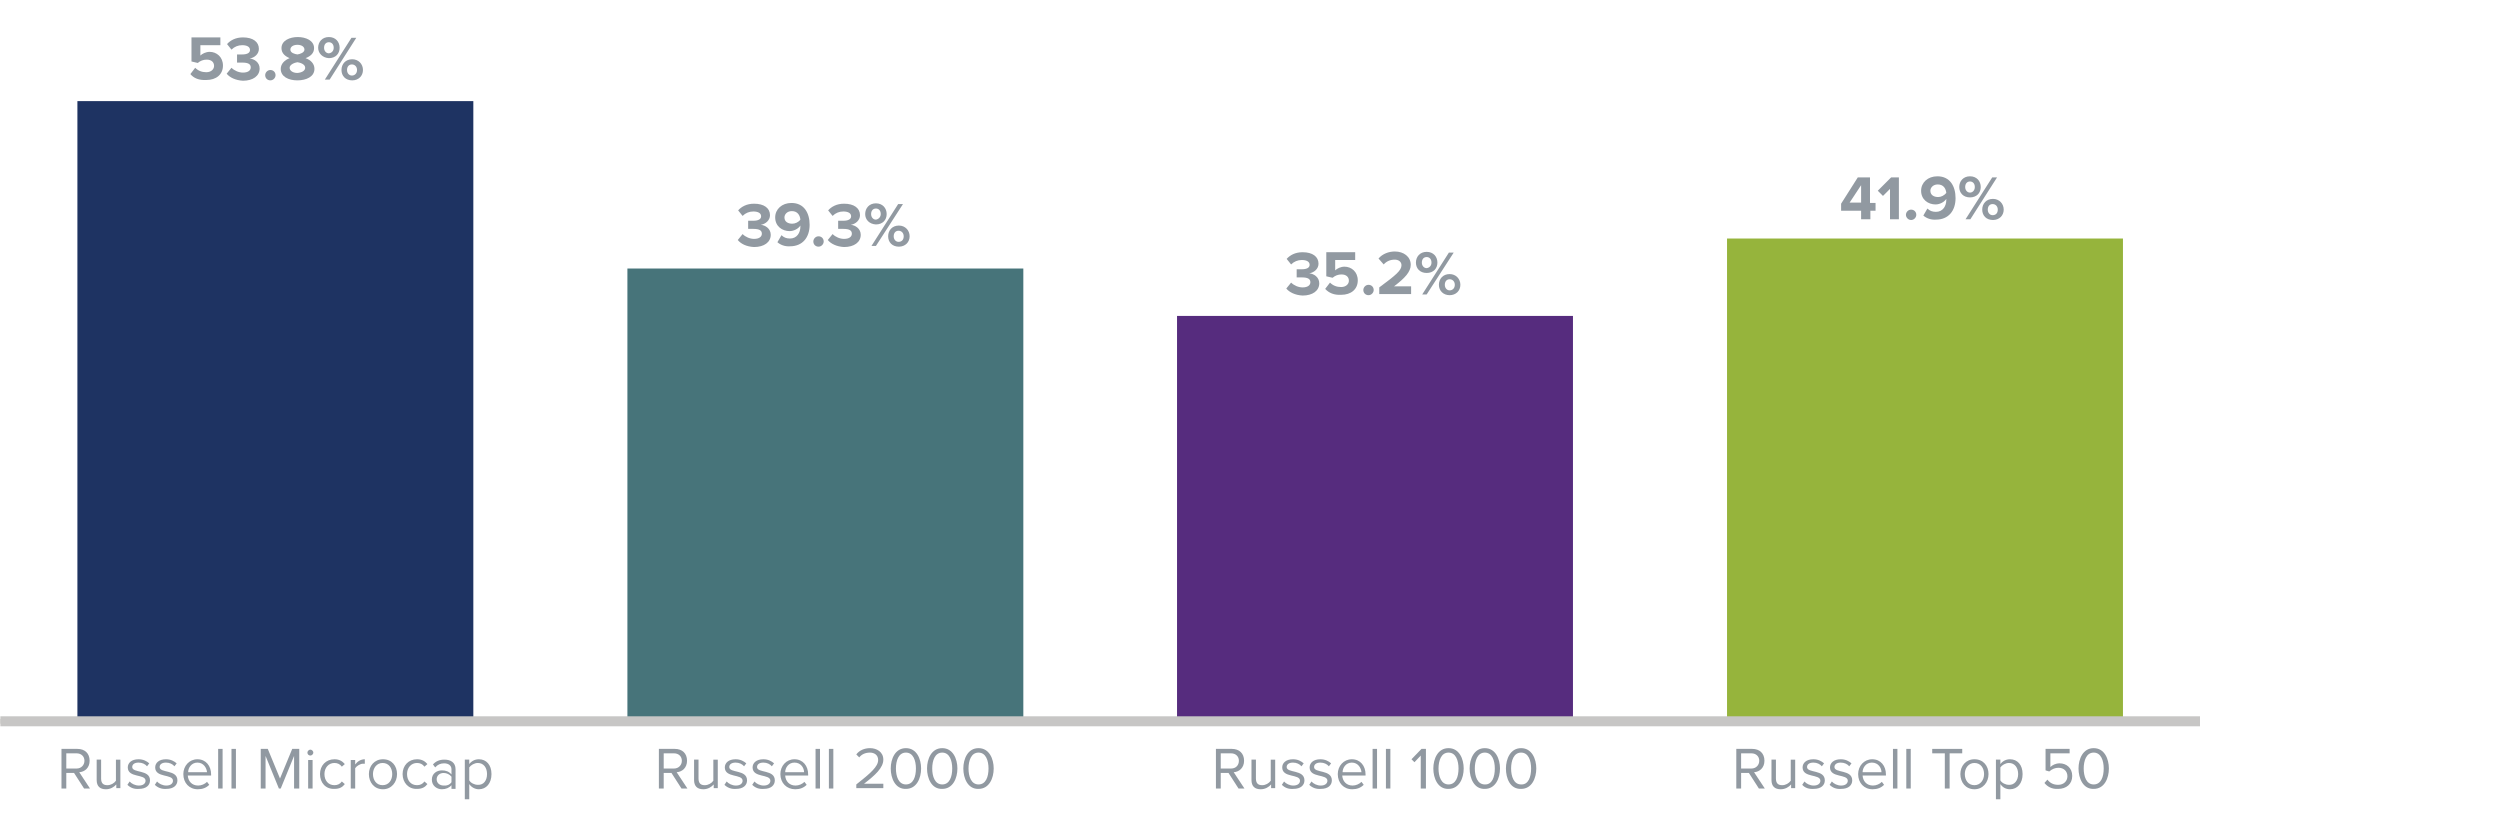 <?xml version="1.0" encoding="utf-8"?>
<!-- Generator: Adobe Illustrator 29.8.1, SVG Export Plug-In . SVG Version: 9.03 Build 0)  -->
<svg version="1.1" id="Layer_1" xmlns="http://www.w3.org/2000/svg" xmlns:xlink="http://www.w3.org/1999/xlink" x="0px" y="0px"
	 viewBox="0 0 675 223.3" enable-background="new 0 0 675 223.3" xml:space="preserve">
<g id="Layer_2_00000144300970903186192550000015354462247494551692_">
</g>
<g id="Layer_1_00000179624339166460167010000014192739061408818346_">
</g>
<line fill="none" stroke="#C7C6C5" stroke-width="2" stroke-miterlimit="10" x1="0.1" y1="195.1" x2="594" y2="195.1"/>
<rect x="20.9" y="27.3" fill-rule="evenodd" clip-rule="evenodd" fill="#1E3362" width="106.9" height="167.8"/>
<rect x="169.4" y="72.5" fill-rule="evenodd" clip-rule="evenodd" fill="#47747A" width="106.9" height="122.5"/>
<rect x="317.8" y="85.3" fill-rule="evenodd" clip-rule="evenodd" fill="#562C7E" width="106.9" height="109.8"/>
<rect x="466.3" y="64.4" fill-rule="evenodd" clip-rule="evenodd" fill="#96B43C" width="106.9" height="130.6"/>
<g enable-background="new    ">
	<path fill="#9199A1" d="M474.9,212.9l-2.7-4.2h-2.1v4.2h-1.3v-10.7h4.3c2,0,3.3,1.2,3.3,3.2c0,1.9-1.3,3-2.8,3.1l2.9,4.4H474.9z
		 M475,205.4c0-1.2-0.9-2-2.1-2h-2.8v4.1h2.8C474.1,207.5,475,206.6,475,205.4z"/>
	<path fill="#9199A1" d="M483.6,212.9v-1.1c-0.6,0.7-1.6,1.3-2.8,1.3c-1.6,0-2.5-0.8-2.5-2.5v-5.5h1.2v5.1c0,1.4,0.7,1.8,1.7,1.8
		c0.9,0,1.8-0.5,2.3-1.2v-5.7h1.2v7.7H483.6z"/>
	<path fill="#9199A1" d="M486.6,211.9l0.6-0.9c0.5,0.6,1.5,1.1,2.5,1.1c1.2,0,1.8-0.6,1.8-1.3c0-1.9-4.8-0.7-4.8-3.6
		c0-1.2,1-2.2,2.9-2.2c1.3,0,2.2,0.5,2.9,1.1l-0.6,0.8c-0.5-0.6-1.3-1-2.3-1c-1.1,0-1.7,0.5-1.7,1.2c0,1.7,4.8,0.6,4.8,3.6
		c0,1.3-1,2.3-3,2.3C488.4,213.1,487.3,212.7,486.6,211.9z"/>
	<path fill="#9199A1" d="M494,211.9l0.6-0.9c0.5,0.6,1.5,1.1,2.5,1.1c1.2,0,1.8-0.6,1.8-1.3c0-1.9-4.8-0.7-4.8-3.6
		c0-1.2,1-2.2,2.9-2.2c1.3,0,2.2,0.5,2.9,1.1l-0.6,0.8c-0.5-0.6-1.3-1-2.3-1c-1.1,0-1.7,0.5-1.7,1.2c0,1.7,4.8,0.6,4.8,3.6
		c0,1.3-1,2.3-3,2.3C495.8,213.1,494.8,212.7,494,211.9z"/>
	<path fill="#9199A1" d="M501.7,209c0-2.2,1.6-4,3.8-4c2.3,0,3.7,1.8,3.7,4.1v0.3h-6.3c0.1,1.5,1.1,2.7,2.8,2.7c0.9,0,1.8-0.4,2.4-1
		l0.6,0.8c-0.8,0.8-1.8,1.2-3.1,1.2C503.3,213.1,501.7,211.4,501.7,209z M505.4,205.9c-1.6,0-2.5,1.4-2.5,2.6h5.1
		C508,207.4,507.2,205.9,505.4,205.9z"/>
	<path fill="#9199A1" d="M511.1,212.9v-10.7h1.2v10.7H511.1z"/>
	<path fill="#9199A1" d="M514.7,212.9v-10.7h1.2v10.7H514.7z"/>
	<path fill="#9199A1" d="M525.1,212.9v-9.5h-3.4v-1.2h8.1v1.2h-3.4v9.5H525.1z"/>
	<path fill="#9199A1" d="M529.3,209c0-2.2,1.5-4,3.8-4c2.4,0,3.8,1.8,3.8,4s-1.5,4.1-3.8,4.1C530.7,213.1,529.3,211.2,529.3,209z
		 M535.7,209c0-1.6-0.9-3-2.6-3c-1.6,0-2.6,1.4-2.6,3c0,1.6,0.9,3,2.6,3C534.7,212,535.7,210.6,535.7,209z"/>
	<path fill="#9199A1" d="M540.1,211.7v4.1h-1.2v-10.7h1.2v1.2c0.6-0.8,1.5-1.3,2.6-1.3c2,0,3.4,1.5,3.4,4c0,2.5-1.4,4.1-3.4,4.1
		C541.6,213.1,540.7,212.6,540.1,211.7z M544.9,209c0-1.7-0.9-3-2.5-3c-0.9,0-1.9,0.6-2.3,1.2v3.5c0.4,0.7,1.4,1.2,2.3,1.2
		C543.9,212,544.9,210.7,544.9,209z"/>
	<path fill="#9199A1" d="M552,211.4l0.8-0.9c0.7,0.9,1.6,1.4,2.9,1.4c1.5,0,2.5-1,2.5-2.3c0-1.4-1-2.3-2.4-2.3c-0.9,0-1.7,0.3-2.5,1
		l-1-0.3v-5.8h6.5v1.2h-5.2v3.7c0.5-0.5,1.4-1,2.5-1c1.8,0,3.4,1.2,3.4,3.4c0,2.2-1.6,3.5-3.8,3.5C554,213.1,552.8,212.4,552,211.4z
		"/>
	<path fill="#9199A1" d="M561.2,207.5c0-2.6,1.2-5.5,4.1-5.5c2.9,0,4.1,2.9,4.1,5.5c0,2.6-1.2,5.5-4.1,5.5
		C562.4,213.1,561.2,210.1,561.2,207.5z M568,207.5c0-2.1-0.7-4.3-2.7-4.3s-2.7,2.2-2.7,4.3s0.7,4.3,2.7,4.3S568,209.7,568,207.5z"
		/>
</g>
<g enable-background="new    ">
	<path fill="#9199A1" d="M334.4,212.9l-2.7-4.2h-2.1v4.2h-1.3v-10.7h4.3c2,0,3.3,1.2,3.3,3.2c0,1.9-1.3,3-2.8,3.1l2.9,4.4H334.4z
		 M334.5,205.4c0-1.2-0.9-2-2.1-2h-2.8v4.1h2.8C333.7,207.5,334.5,206.6,334.5,205.4z"/>
	<path fill="#9199A1" d="M343.2,212.9v-1.1c-0.6,0.7-1.6,1.3-2.8,1.3c-1.6,0-2.5-0.8-2.5-2.5v-5.5h1.2v5.1c0,1.4,0.7,1.8,1.7,1.8
		c0.9,0,1.8-0.5,2.3-1.2v-5.7h1.2v7.7H343.2z"/>
	<path fill="#9199A1" d="M346.1,211.9l0.6-0.9c0.5,0.6,1.5,1.1,2.5,1.1c1.2,0,1.8-0.6,1.8-1.3c0-1.9-4.8-0.7-4.8-3.6
		c0-1.2,1-2.2,2.9-2.2c1.3,0,2.2,0.5,2.9,1.1l-0.6,0.8c-0.5-0.6-1.3-1-2.3-1c-1.1,0-1.7,0.5-1.7,1.2c0,1.7,4.8,0.6,4.8,3.6
		c0,1.3-1,2.3-3,2.3C347.9,213.1,346.9,212.7,346.1,211.9z"/>
	<path fill="#9199A1" d="M353.5,211.9l0.6-0.9c0.5,0.6,1.5,1.1,2.5,1.1c1.2,0,1.8-0.6,1.8-1.3c0-1.9-4.8-0.7-4.8-3.6
		c0-1.2,1-2.2,2.9-2.2c1.3,0,2.2,0.5,2.9,1.1l-0.6,0.8c-0.5-0.6-1.3-1-2.3-1c-1.1,0-1.7,0.5-1.7,1.2c0,1.7,4.8,0.6,4.8,3.6
		c0,1.3-1,2.3-3,2.3C355.4,213.1,354.3,212.7,353.5,211.9z"/>
	<path fill="#9199A1" d="M361.2,209c0-2.2,1.6-4,3.8-4c2.3,0,3.7,1.8,3.7,4.1v0.3h-6.3c0.1,1.5,1.1,2.7,2.8,2.7c0.9,0,1.8-0.4,2.4-1
		l0.6,0.8c-0.8,0.8-1.8,1.2-3.1,1.2C362.8,213.1,361.2,211.4,361.2,209z M365,205.9c-1.6,0-2.5,1.4-2.5,2.6h5.1
		C367.5,207.4,366.7,205.9,365,205.9z"/>
	<path fill="#9199A1" d="M370.6,212.9v-10.7h1.2v10.7H370.6z"/>
	<path fill="#9199A1" d="M374.2,212.9v-10.7h1.2v10.7H374.2z"/>
	<path fill="#9199A1" d="M383.6,212.9V204l-1.7,1.8l-0.8-0.8l2.7-2.8h1.2v10.7H383.6z"/>
	<path fill="#9199A1" d="M387,207.5c0-2.6,1.2-5.5,4.1-5.5c2.9,0,4.1,2.9,4.1,5.5c0,2.6-1.2,5.5-4.1,5.5
		C388.2,213.1,387,210.1,387,207.5z M393.8,207.5c0-2.1-0.7-4.3-2.7-4.3s-2.7,2.2-2.7,4.3s0.7,4.3,2.7,4.3S393.8,209.7,393.8,207.5z
		"/>
	<path fill="#9199A1" d="M396.8,207.5c0-2.6,1.2-5.5,4.1-5.5c2.9,0,4.1,2.9,4.1,5.5c0,2.6-1.2,5.5-4.1,5.5
		C398,213.1,396.8,210.1,396.8,207.5z M403.6,207.5c0-2.1-0.7-4.3-2.7-4.3c-2,0-2.7,2.2-2.7,4.3s0.7,4.3,2.7,4.3
		C402.9,211.9,403.6,209.7,403.6,207.5z"/>
	<path fill="#9199A1" d="M406.6,207.5c0-2.6,1.2-5.5,4.1-5.5c2.9,0,4.1,2.9,4.1,5.5c0,2.6-1.2,5.5-4.1,5.5
		C407.7,213.1,406.6,210.1,406.6,207.5z M413.4,207.5c0-2.1-0.7-4.3-2.7-4.3c-2,0-2.7,2.2-2.7,4.3s0.7,4.3,2.7,4.3
		C412.7,211.9,413.4,209.7,413.4,207.5z"/>
</g>
<g enable-background="new    ">
	<path fill="#9199A1" d="M184,212.9l-2.7-4.2h-2.1v4.2h-1.3v-10.7h4.3c2,0,3.3,1.2,3.3,3.2c0,1.9-1.3,3-2.8,3.1l2.9,4.4H184z
		 M184.1,205.4c0-1.2-0.9-2-2.1-2h-2.8v4.1h2.8C183.2,207.5,184.1,206.6,184.1,205.4z"/>
	<path fill="#9199A1" d="M192.7,212.9v-1.1c-0.6,0.7-1.6,1.3-2.8,1.3c-1.6,0-2.5-0.8-2.5-2.5v-5.5h1.2v5.1c0,1.4,0.7,1.8,1.7,1.8
		c0.9,0,1.8-0.5,2.3-1.2v-5.7h1.2v7.7H192.7z"/>
	<path fill="#9199A1" d="M195.6,211.9l0.6-0.9c0.5,0.6,1.5,1.1,2.5,1.1c1.2,0,1.8-0.6,1.8-1.3c0-1.9-4.8-0.7-4.8-3.6
		c0-1.2,1-2.2,2.9-2.2c1.3,0,2.2,0.5,2.9,1.1l-0.6,0.8c-0.5-0.6-1.3-1-2.3-1c-1.1,0-1.7,0.5-1.7,1.2c0,1.7,4.8,0.6,4.8,3.6
		c0,1.3-1,2.3-3,2.3C197.5,213.1,196.4,212.7,195.6,211.9z"/>
	<path fill="#9199A1" d="M203.1,211.9l0.6-0.9c0.5,0.6,1.5,1.1,2.5,1.1c1.2,0,1.8-0.6,1.8-1.3c0-1.9-4.8-0.7-4.8-3.6
		c0-1.2,1-2.2,2.9-2.2c1.3,0,2.2,0.5,2.9,1.1l-0.6,0.8c-0.5-0.6-1.3-1-2.3-1c-1.1,0-1.7,0.5-1.7,1.2c0,1.7,4.8,0.6,4.8,3.6
		c0,1.3-1,2.3-3,2.3C204.9,213.1,203.9,212.7,203.1,211.9z"/>
	<path fill="#9199A1" d="M210.7,209c0-2.2,1.6-4,3.8-4c2.3,0,3.7,1.8,3.7,4.1v0.3H212c0.1,1.5,1.1,2.7,2.8,2.7c0.9,0,1.8-0.4,2.4-1
		l0.6,0.8c-0.8,0.8-1.8,1.2-3.1,1.2C212.4,213.1,210.7,211.4,210.7,209z M214.5,205.9c-1.6,0-2.5,1.4-2.5,2.6h5.1
		C217.1,207.4,216.3,205.9,214.5,205.9z"/>
	<path fill="#9199A1" d="M220.2,212.9v-10.7h1.2v10.7H220.2z"/>
	<path fill="#9199A1" d="M223.8,212.9v-10.7h1.2v10.7H223.8z"/>
	<path fill="#9199A1" d="M231.2,212.9v-1.1c3.8-3,5.9-4.8,5.9-6.6c0-1.4-1.1-2-2.2-2c-1.3,0-2.3,0.5-2.9,1.3l-0.8-0.8
		c0.8-1.1,2.2-1.7,3.7-1.7c1.8,0,3.6,1,3.6,3.1c0,2.2-2.2,4.2-5.2,6.5h5.2v1.2H231.2z"/>
	<path fill="#9199A1" d="M240.5,207.5c0-2.6,1.2-5.5,4.1-5.5c2.9,0,4.1,2.9,4.1,5.5c0,2.6-1.2,5.5-4.1,5.5
		C241.7,213.1,240.5,210.1,240.5,207.5z M247.3,207.5c0-2.1-0.7-4.3-2.7-4.3s-2.7,2.2-2.7,4.3s0.7,4.3,2.7,4.3
		S247.3,209.7,247.3,207.5z"/>
	<path fill="#9199A1" d="M250.3,207.5c0-2.6,1.2-5.5,4.1-5.5c2.9,0,4.1,2.9,4.1,5.5c0,2.6-1.2,5.5-4.1,5.5
		C251.5,213.1,250.3,210.1,250.3,207.5z M257.1,207.5c0-2.1-0.7-4.3-2.7-4.3s-2.7,2.2-2.7,4.3s0.7,4.3,2.7,4.3
		S257.1,209.7,257.1,207.5z"/>
	<path fill="#9199A1" d="M260.1,207.5c0-2.6,1.2-5.5,4.1-5.5c2.9,0,4.1,2.9,4.1,5.5c0,2.6-1.2,5.5-4.1,5.5
		C261.3,213.1,260.1,210.1,260.1,207.5z M266.9,207.5c0-2.1-0.7-4.3-2.7-4.3s-2.7,2.2-2.7,4.3s0.7,4.3,2.7,4.3
		S266.9,209.7,266.9,207.5z"/>
</g>
<g enable-background="new    ">
	<path fill="#9199A1" d="M22.7,212.9l-2.7-4.2h-2.1v4.2h-1.3v-10.7h4.3c2,0,3.3,1.2,3.3,3.2c0,1.9-1.3,3-2.8,3.1l2.9,4.4H22.7z
		 M22.8,205.4c0-1.2-0.9-2-2.1-2h-2.8v4.1h2.8C21.9,207.5,22.8,206.6,22.8,205.4z"/>
	<path fill="#9199A1" d="M31.4,212.9v-1.1c-0.6,0.7-1.6,1.3-2.8,1.3c-1.6,0-2.5-0.8-2.5-2.5v-5.5h1.2v5.1c0,1.4,0.7,1.8,1.7,1.8
		c0.9,0,1.8-0.5,2.3-1.2v-5.7h1.2v7.7H31.4z"/>
	<path fill="#9199A1" d="M34.4,211.9L35,211c0.5,0.6,1.5,1.1,2.5,1.1c1.2,0,1.8-0.6,1.8-1.3c0-1.9-4.8-0.7-4.8-3.6
		c0-1.2,1-2.2,2.9-2.2c1.3,0,2.2,0.5,2.9,1.1l-0.6,0.8c-0.5-0.6-1.3-1-2.3-1c-1.1,0-1.7,0.5-1.7,1.2c0,1.7,4.8,0.6,4.8,3.6
		c0,1.3-1,2.3-3,2.3C36.2,213.1,35.2,212.7,34.4,211.9z"/>
	<path fill="#9199A1" d="M41.8,211.9l0.6-0.9c0.5,0.6,1.5,1.1,2.5,1.1c1.2,0,1.8-0.6,1.8-1.3c0-1.9-4.8-0.7-4.8-3.6
		c0-1.2,1-2.2,2.9-2.2c1.3,0,2.2,0.5,2.9,1.1l-0.6,0.8c-0.5-0.6-1.3-1-2.3-1c-1.1,0-1.7,0.5-1.7,1.2c0,1.7,4.8,0.6,4.8,3.6
		c0,1.3-1,2.3-3,2.3C43.7,213.1,42.6,212.7,41.8,211.9z"/>
	<path fill="#9199A1" d="M49.5,209c0-2.2,1.6-4,3.8-4c2.3,0,3.7,1.8,3.7,4.1v0.3h-6.3c0.1,1.5,1.1,2.7,2.8,2.7c0.9,0,1.8-0.4,2.4-1
		l0.6,0.8c-0.8,0.8-1.8,1.2-3.1,1.2C51.1,213.1,49.5,211.4,49.5,209z M53.3,205.9c-1.6,0-2.5,1.4-2.5,2.6h5.1
		C55.8,207.4,55,205.9,53.3,205.9z"/>
	<path fill="#9199A1" d="M58.9,212.9v-10.7h1.2v10.7H58.9z"/>
	<path fill="#9199A1" d="M62.5,212.9v-10.7h1.2v10.7H62.5z"/>
	<path fill="#9199A1" d="M79.4,212.9v-8.8l-3.6,8.8h-0.5l-3.6-8.8v8.8h-1.3v-10.7h1.9l3.3,8l3.3-8h1.9v10.7H79.4z"/>
	<path fill="#9199A1" d="M83,203.2c0-0.4,0.4-0.8,0.8-0.8c0.4,0,0.8,0.4,0.8,0.8c0,0.4-0.4,0.8-0.8,0.8C83.4,204,83,203.7,83,203.2z
		 M83.2,212.9v-7.7h1.2v7.7H83.2z"/>
	<path fill="#9199A1" d="M86.4,209c0-2.3,1.6-4,3.9-4c1.4,0,2.2,0.6,2.8,1.3l-0.8,0.7c-0.5-0.7-1.2-1-2-1c-1.6,0-2.7,1.3-2.7,3
		s1,3,2.7,3c0.8,0,1.5-0.3,2-1l0.8,0.7c-0.6,0.8-1.4,1.3-2.8,1.3C87.9,213.1,86.4,211.3,86.4,209z"/>
	<path fill="#9199A1" d="M94.7,212.9v-7.7h1.2v1.2c0.6-0.8,1.5-1.4,2.6-1.4v1.2c-0.1,0-0.3,0-0.5,0c-0.7,0-1.7,0.6-2.1,1.2v5.5H94.7
		z"/>
	<path fill="#9199A1" d="M99.6,209c0-2.2,1.5-4,3.8-4c2.4,0,3.8,1.8,3.8,4s-1.5,4.1-3.8,4.1C101,213.1,99.6,211.2,99.6,209z
		 M105.9,209c0-1.6-0.9-3-2.6-3c-1.6,0-2.6,1.4-2.6,3c0,1.6,0.9,3,2.6,3C105,212,105.9,210.6,105.9,209z"/>
	<path fill="#9199A1" d="M108.7,209c0-2.3,1.6-4,3.9-4c1.4,0,2.2,0.6,2.8,1.3l-0.8,0.7c-0.5-0.7-1.2-1-2-1c-1.6,0-2.7,1.3-2.7,3
		s1,3,2.7,3c0.8,0,1.5-0.3,2-1l0.8,0.7c-0.6,0.8-1.4,1.3-2.8,1.3C110.3,213.1,108.7,211.3,108.7,209z"/>
	<path fill="#9199A1" d="M121.9,212.9V212c-0.6,0.7-1.5,1.1-2.6,1.1c-1.3,0-2.7-0.9-2.7-2.6c0-1.7,1.4-2.5,2.7-2.5
		c1.1,0,1.9,0.3,2.6,1.1v-1.4c0-1-0.8-1.6-2-1.6c-0.9,0-1.7,0.3-2.4,1.1l-0.6-0.8c0.8-0.9,1.8-1.3,3.1-1.3c1.6,0,3,0.7,3,2.6v5.3
		H121.9z M121.9,211.2v-1.5c-0.5-0.6-1.3-1-2.1-1c-1.1,0-1.9,0.7-1.9,1.7c0,1,0.8,1.7,1.9,1.7C120.6,212.2,121.4,211.9,121.9,211.2z
		"/>
	<path fill="#9199A1" d="M126.7,211.7v4.1h-1.2v-10.7h1.2v1.2c0.6-0.8,1.5-1.3,2.6-1.3c2,0,3.4,1.5,3.4,4c0,2.5-1.4,4.1-3.4,4.1
		C128.3,213.1,127.3,212.6,126.7,211.7z M131.5,209c0-1.7-0.9-3-2.5-3c-0.9,0-1.9,0.6-2.3,1.2v3.5c0.4,0.7,1.4,1.2,2.3,1.2
		C130.6,212,131.5,210.7,131.5,209z"/>
</g>
<rect x="21" y="10.2" fill="none" width="106.9" height="19"/>
<g enable-background="new    ">
	<path fill="#9199A1" d="M51.4,20l1.3-1.7c0.8,0.8,1.8,1.2,3,1.2c1.3,0,2.1-0.8,2.1-1.7c0-1-0.7-1.7-2-1.7c-0.9,0-1.7,0.3-2.4,0.9
		l-1.7-0.4v-6.5h7.8v2.1h-5.4v2.8c0.5-0.5,1.5-1,2.5-1c1.9,0,3.6,1.4,3.6,3.7c0,2.4-1.8,3.9-4.5,3.9C53.7,21.7,52.3,21.1,51.4,20z"
		/>
	<path fill="#9199A1" d="M61.2,19.9l1.3-1.6c0.8,0.8,2,1.3,3.1,1.3c1.4,0,2.1-0.6,2.1-1.4c0-0.9-0.7-1.3-2.3-1.3c-0.5,0-1.2,0-1.4,0
		v-2.2c0.2,0,1,0,1.4,0c1.3,0,2.1-0.4,2.1-1.2c0-0.9-0.9-1.3-2.1-1.3c-1.1,0-2.1,0.4-2.9,1.2l-1.2-1.5c0.9-1,2.3-1.8,4.3-1.8
		c2.7,0,4.3,1.2,4.3,3.1c0,1.4-1.2,2.4-2.5,2.6c1.2,0.1,2.7,1,2.7,2.7c0,2-1.8,3.3-4.5,3.3C63.6,21.7,62,20.9,61.2,19.9z"/>
	<path fill="#9199A1" d="M71.6,20.3c0-0.7,0.6-1.4,1.4-1.4s1.4,0.6,1.4,1.4c0,0.7-0.6,1.4-1.4,1.4S71.6,21.1,71.6,20.3z"/>
	<path fill="#9199A1" d="M75.8,18.6c0-1.4,1.1-2.4,2.4-2.9C77,15.2,76,14.4,76,13c0-2.1,2.3-3,4.4-3c2.1,0,4.4,0.9,4.4,3
		c0,1.4-1,2.2-2.3,2.7c1.4,0.5,2.4,1.5,2.4,2.9c0,2.1-2.2,3.1-4.6,3.1S75.8,20.7,75.8,18.6z M82.4,18.3c0-1-1.4-1.4-2.1-1.5
		c-0.7,0.1-2.1,0.6-2.1,1.5c0,0.8,0.9,1.4,2.1,1.4C81.5,19.6,82.4,19.1,82.4,18.3z M82.2,13.4c0-0.8-0.8-1.3-1.9-1.3
		c-1.1,0-1.9,0.5-1.9,1.3c0,0.9,1.2,1.2,1.9,1.3C81,14.6,82.2,14.2,82.2,13.4z"/>
	<path fill="#9199A1" d="M85.9,12.9c0-1.6,1.1-2.9,2.9-2.9c1.8,0,2.9,1.3,2.9,2.9c0,1.6-1.1,2.8-2.9,2.8
		C87.1,15.6,85.9,14.4,85.9,12.9z M90.1,12.9c0-1-0.6-1.5-1.3-1.5c-0.8,0-1.3,0.6-1.3,1.5c0,0.9,0.6,1.5,1.3,1.5
		C89.6,14.3,90.1,13.7,90.1,12.9z M87.7,21.5l7.2-11.3h1.3L89,21.5H87.7z M92.2,18.9c0-1.6,1.1-2.9,2.9-2.9c1.7,0,2.9,1.3,2.9,2.9
		c0,1.6-1.2,2.8-2.9,2.8C93.3,21.7,92.2,20.5,92.2,18.9z M96.4,18.9c0-0.9-0.6-1.5-1.4-1.5c-0.8,0-1.3,0.6-1.3,1.5
		c0,0.9,0.6,1.5,1.3,1.5C95.8,20.4,96.4,19.8,96.4,18.9z"/>
</g>
<line fill="none" stroke="#C7C6C5" stroke-width="2" stroke-miterlimit="10" x1="0.1" y1="194.4" x2="594" y2="194.4"/>
<rect x="169.2" y="55.1" fill="none" width="106.9" height="23.2"/>
<g enable-background="new    ">
	<path fill="#9199A1" d="M199.2,64.8l1.3-1.6c0.8,0.8,2,1.3,3.1,1.3c1.4,0,2.1-0.6,2.1-1.4c0-0.9-0.7-1.3-2.3-1.3
		c-0.5,0-1.2,0-1.4,0v-2.2c0.2,0,1,0,1.4,0c1.3,0,2.1-0.4,2.1-1.2c0-0.9-0.9-1.3-2.1-1.3c-1.1,0-2.1,0.4-2.9,1.2l-1.2-1.5
		c0.9-1,2.3-1.8,4.3-1.8c2.7,0,4.3,1.2,4.3,3.1c0,1.4-1.2,2.4-2.5,2.6c1.2,0.1,2.7,1,2.7,2.7c0,2-1.8,3.3-4.5,3.3
		C201.5,66.6,200,65.8,199.2,64.8z"/>
	<path fill="#9199A1" d="M209.9,65.4l1.1-1.9c0.6,0.6,1.3,0.9,2.3,0.9c1.9,0,2.8-1.6,2.8-3.2c0-0.1,0-0.2,0-0.3
		c-0.5,0.8-1.7,1.5-2.9,1.5c-2,0-3.9-1.3-3.9-3.7c0-2.2,1.8-3.9,4.4-3.9c3.4,0,4.9,2.7,4.9,5.9c0,3.4-1.9,5.8-5.3,5.8
		C211.9,66.6,210.7,66.1,209.9,65.4z M216.1,59.3c-0.1-1.1-0.7-2.3-2.3-2.3c-1.3,0-2,0.9-2,1.7c0,1.2,1,1.7,2.1,1.7
		C214.7,60.4,215.6,60,216.1,59.3z"/>
	<path fill="#9199A1" d="M219.6,65.2c0-0.7,0.6-1.4,1.4-1.4s1.4,0.6,1.4,1.4c0,0.7-0.6,1.4-1.4,1.4S219.6,66,219.6,65.2z"/>
	<path fill="#9199A1" d="M223.5,64.8l1.3-1.6c0.8,0.8,2,1.3,3.1,1.3c1.4,0,2.1-0.6,2.1-1.4c0-0.9-0.7-1.3-2.3-1.3
		c-0.5,0-1.2,0-1.4,0v-2.2c0.2,0,1,0,1.4,0c1.3,0,2.1-0.4,2.1-1.2c0-0.9-0.9-1.3-2.1-1.3c-1.1,0-2.1,0.4-2.9,1.2l-1.2-1.5
		c0.9-1,2.3-1.8,4.3-1.8c2.7,0,4.3,1.2,4.3,3.1c0,1.4-1.2,2.4-2.5,2.6c1.2,0.1,2.7,1,2.7,2.7c0,2-1.8,3.3-4.5,3.3
		C225.9,66.6,224.3,65.8,223.5,64.8z"/>
	<path fill="#9199A1" d="M233.6,57.8c0-1.6,1.1-2.9,2.9-2.9c1.8,0,2.9,1.3,2.9,2.9c0,1.6-1.1,2.8-2.9,2.8
		C234.7,60.5,233.6,59.3,233.6,57.8z M237.8,57.8c0-1-0.6-1.5-1.3-1.5c-0.8,0-1.3,0.6-1.3,1.5c0,0.9,0.6,1.5,1.3,1.5
		C237.2,59.2,237.8,58.6,237.8,57.8z M235.3,66.4l7.2-11.3h1.3l-7.3,11.3H235.3z M239.8,63.8c0-1.6,1.1-2.9,2.9-2.9
		c1.7,0,2.9,1.3,2.9,2.9c0,1.6-1.2,2.8-2.9,2.8C240.9,66.6,239.8,65.4,239.8,63.8z M244,63.8c0-0.9-0.6-1.5-1.4-1.5
		c-0.8,0-1.3,0.6-1.3,1.5c0,0.9,0.6,1.5,1.3,1.5C243.5,65.3,244,64.7,244,63.8z"/>
</g>
<rect x="317.4" y="68.2" fill="none" width="106.9" height="19"/>
<g enable-background="new    ">
	<path fill="#9199A1" d="M347.3,77.9l1.3-1.6c0.8,0.8,2,1.3,3.1,1.3c1.4,0,2.1-0.6,2.1-1.4c0-0.9-0.7-1.3-2.3-1.3
		c-0.5,0-1.2,0-1.4,0v-2.2c0.2,0,1,0,1.4,0c1.3,0,2.1-0.4,2.1-1.2c0-0.9-0.9-1.3-2.1-1.3c-1.1,0-2.1,0.4-2.9,1.2l-1.2-1.5
		c0.9-1,2.3-1.8,4.3-1.8c2.7,0,4.3,1.2,4.3,3.1c0,1.4-1.2,2.4-2.5,2.6c1.2,0.1,2.7,1,2.7,2.7c0,2-1.8,3.3-4.5,3.3
		C349.7,79.7,348.1,78.9,347.3,77.9z"/>
	<path fill="#9199A1" d="M357.8,78l1.3-1.7c0.8,0.8,1.8,1.2,3,1.2c1.3,0,2.1-0.8,2.1-1.7c0-1-0.7-1.7-2-1.7c-0.9,0-1.7,0.3-2.4,0.9
		l-1.7-0.4v-6.5h7.8v2.1h-5.4v2.8c0.5-0.5,1.5-1,2.5-1c1.9,0,3.6,1.4,3.6,3.7c0,2.4-1.8,3.9-4.5,3.9C360.2,79.7,358.8,79.1,357.8,78
		z"/>
	<path fill="#9199A1" d="M368.1,78.3c0-0.7,0.6-1.4,1.4-1.4s1.4,0.6,1.4,1.4c0,0.7-0.6,1.4-1.4,1.4S368.1,79.1,368.1,78.3z"/>
	<path fill="#9199A1" d="M372.4,79.5v-1.9c4.6-3.4,6-4.6,6-6c0-1-0.9-1.5-1.8-1.5c-1.3,0-2.3,0.5-3,1.3l-1.4-1.6
		c1.1-1.3,2.8-1.9,4.4-1.9c2.4,0,4.3,1.4,4.3,3.6c0,1.9-1.6,3.6-4.5,5.8h4.6v2.1H372.4z"/>
	<path fill="#9199A1" d="M382.3,70.9c0-1.6,1.1-2.9,2.9-2.9c1.8,0,2.9,1.3,2.9,2.9c0,1.6-1.1,2.8-2.9,2.8
		C383.4,73.7,382.3,72.5,382.3,70.9z M386.5,70.9c0-1-0.6-1.5-1.3-1.5c-0.8,0-1.3,0.6-1.3,1.5c0,0.9,0.6,1.5,1.3,1.5
		C385.9,72.3,386.5,71.8,386.5,70.9z M384,79.5l7.2-11.3h1.3l-7.3,11.3H384z M388.5,76.9c0-1.6,1.1-2.9,2.9-2.9
		c1.7,0,2.9,1.3,2.9,2.9c0,1.6-1.2,2.8-2.9,2.8C389.7,79.7,388.5,78.5,388.5,76.9z M392.8,76.9c0-0.9-0.6-1.5-1.4-1.5
		c-0.8,0-1.3,0.6-1.3,1.5c0,0.9,0.6,1.5,1.3,1.5C392.2,78.4,392.8,77.8,392.8,76.9z"/>
</g>
<rect x="465.6" y="47.8" fill="none" width="106.9" height="22.8"/>
<g enable-background="new    ">
	<path fill="#9199A1" d="M502.5,59.2v-2.3h-5.4v-1.9l4.5-7.1h3.3v6.9h1.5v2.1H505v2.3H502.5z M502.5,50l-3.1,4.7h3.1V50z"/>
	<path fill="#9199A1" d="M510.3,59.2v-8.2l-1.9,1.9l-1.4-1.4l3.6-3.6h2.1v11.3H510.3z"/>
	<path fill="#9199A1" d="M514.6,58c0-0.7,0.6-1.4,1.4-1.4s1.4,0.6,1.4,1.4c0,0.7-0.6,1.4-1.4,1.4S514.6,58.7,514.6,58z"/>
	<path fill="#9199A1" d="M519.3,58.2l1.1-1.9c0.6,0.6,1.3,0.9,2.3,0.9c1.9,0,2.8-1.6,2.8-3.2c0-0.1,0-0.2,0-0.3
		c-0.5,0.8-1.7,1.5-2.9,1.5c-2,0-3.9-1.3-3.9-3.7c0-2.2,1.8-3.9,4.4-3.9c3.4,0,4.9,2.7,4.9,5.9c0,3.4-1.9,5.8-5.3,5.8
		C521.3,59.4,520.1,58.9,519.3,58.2z M525.5,52.1c-0.1-1.1-0.7-2.3-2.3-2.3c-1.3,0-2,0.9-2,1.7c0,1.2,1,1.7,2.1,1.7
		C524.1,53.2,524.9,52.8,525.5,52.1z"/>
	<path fill="#9199A1" d="M529,50.5c0-1.6,1.1-2.9,2.9-2.9c1.8,0,2.9,1.3,2.9,2.9c0,1.6-1.1,2.8-2.9,2.8
		C530.1,53.3,529,52.1,529,50.5z M533.2,50.5c0-1-0.6-1.5-1.3-1.5c-0.8,0-1.3,0.6-1.3,1.5c0,0.9,0.6,1.5,1.3,1.5
		C532.6,52,533.2,51.4,533.2,50.5z M530.7,59.2l7.2-11.3h1.3L532,59.2H530.7z M535.2,56.6c0-1.6,1.1-2.9,2.9-2.9
		c1.7,0,2.9,1.3,2.9,2.9c0,1.6-1.2,2.8-2.9,2.8C536.3,59.4,535.2,58.2,535.2,56.6z M539.4,56.6c0-0.9-0.6-1.5-1.4-1.5
		c-0.8,0-1.3,0.6-1.3,1.5c0,0.9,0.6,1.5,1.3,1.5C538.9,58.1,539.4,57.5,539.4,56.6z"/>
</g>
</svg>
